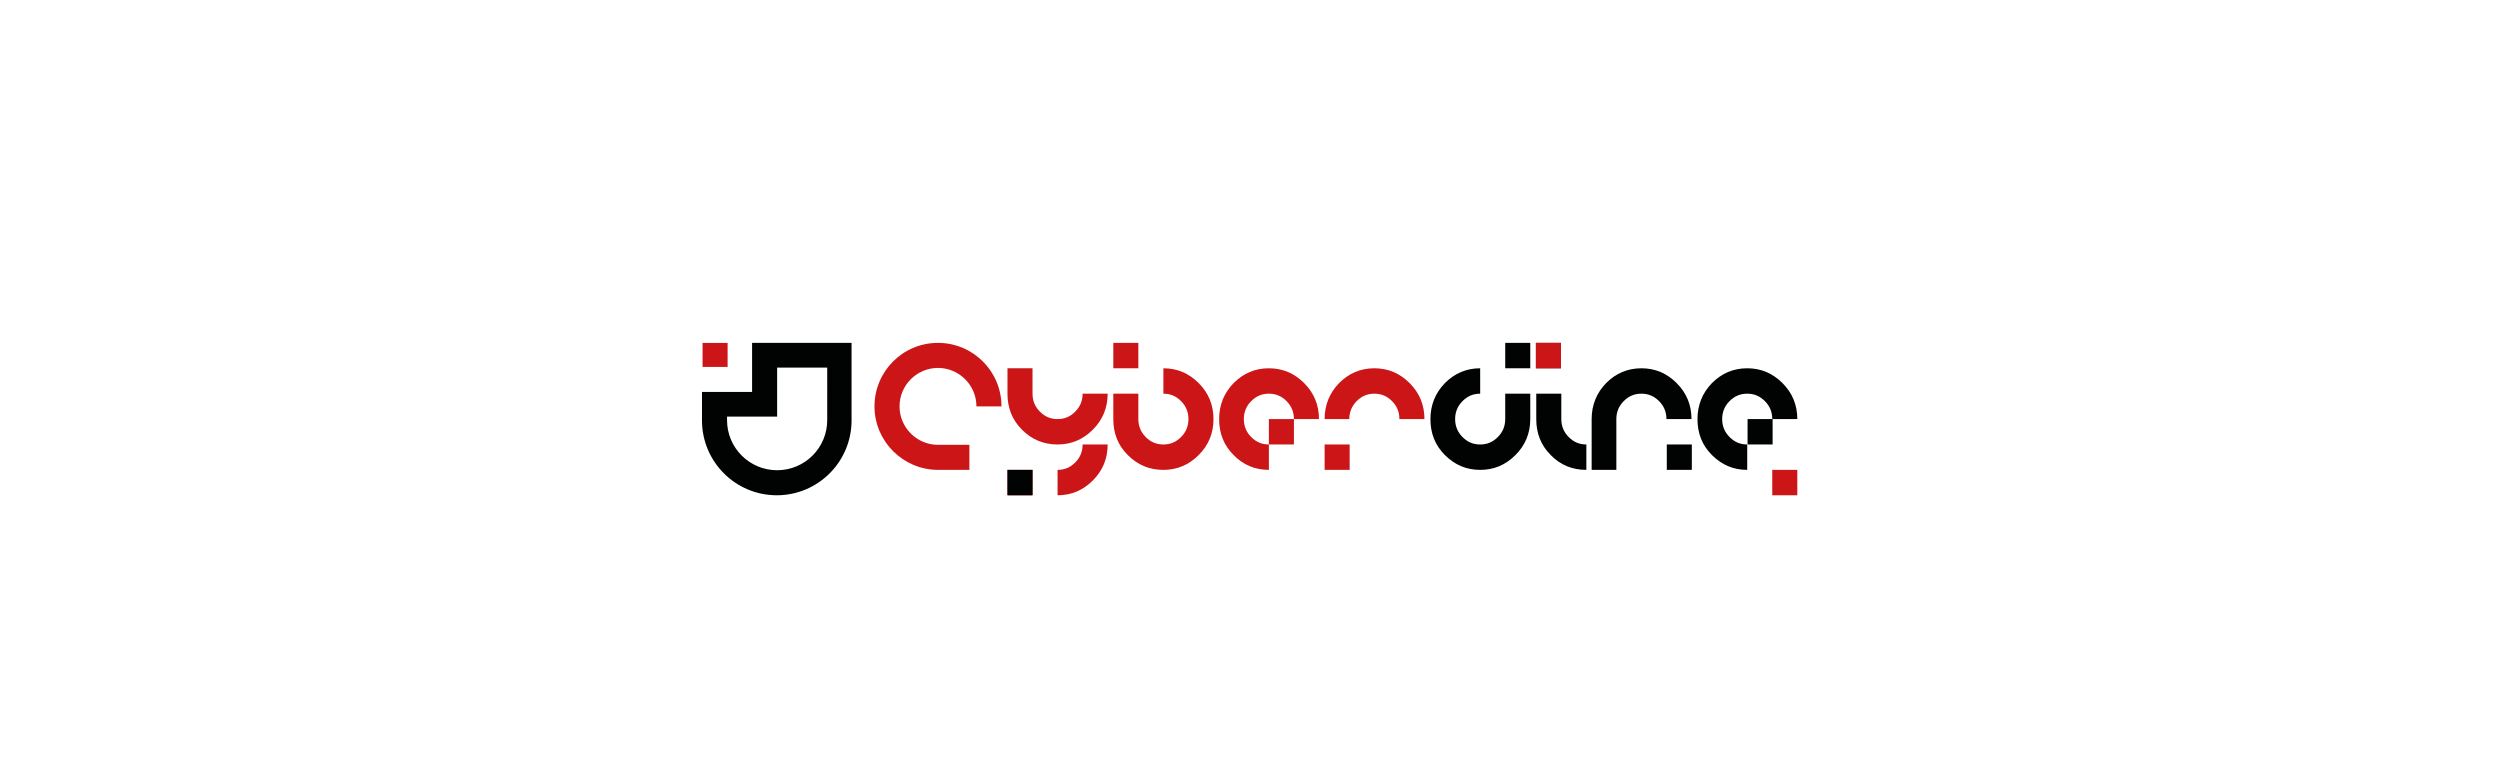 <?xml version="1.0" encoding="utf-8"?>
<!-- Generator: Adobe Illustrator 27.8.0, SVG Export Plug-In . SVG Version: 6.00 Build 0)  -->
<svg version="1.1" id="Calque_1" xmlns="http://www.w3.org/2000/svg" xmlns:xlink="http://www.w3.org/1999/xlink" x="0px" y="0px"
	 viewBox="0 0 708.7 221.8" style="enable-background:new 0 0 708.7 221.8;" xml:space="preserve">
<style type="text/css">
	.st0{fill:#CC1517;}
	.st1{fill:#010202;}
</style>
<g>
	<path class="st0" d="M265.9,104.3c6,0,10.9,4.9,10.9,10.9h7.1c0-10-8.1-18-18-18c-10,0-18,8.1-18,18s8.1,18,18,18h8.9v-7.1h-8.9
		c-6,0-10.9-4.9-10.9-10.9C255,109.2,259.9,104.3,265.9,104.3z"/>
	<g>
		<path class="st0" d="M289.7,121.8c-2.8-2.8-4.1-6.2-4.1-10.2v-7.2h7.1v7.2c0,2,0.7,3.7,2.1,5.1c1.4,1.4,3,2.1,5,2.1
			c2,0,3.6-0.7,5-2.1c1.4-1.4,2.1-3.1,2.1-5.1h7.1c0,4-1.4,7.4-4.2,10.2c-2.8,2.8-6.1,4.2-10,4.2C295.8,126,292.5,124.6,289.7,121.8
			z M285.6,140.4v-7.2h7.1v7.2H285.6z M299.8,133.2c2,0,3.6-0.7,5-2.1c1.4-1.4,2.1-3.1,2.1-5.1h7.1c0,4-1.4,7.4-4.2,10.2
			c-2.8,2.8-6.1,4.2-10,4.2V133.2z"/>
		<path class="st0" d="M315.6,104.4v-7.2h7.1v7.2H315.6z M319.7,129c-2.8-2.8-4.1-6.2-4.1-10.2v-7.2h7.1v7.2c0,2,0.7,3.7,2.1,5.1
			c1.4,1.4,3,2.1,5,2.1s3.6-0.7,5-2.1c1.4-1.4,2.1-3.1,2.1-5.1c0-2-0.7-3.7-2.1-5.1c-1.4-1.4-3-2.1-5-2.1v-7.2c3.9,0,7.2,1.4,10,4.2
			c2.8,2.8,4.2,6.2,4.2,10.2c0,4-1.4,7.4-4.2,10.2c-2.8,2.8-6.1,4.2-10,4.2C325.8,133.2,322.5,131.8,319.7,129z"/>
		<path class="st0" d="M349.7,129c-2.8-2.8-4.1-6.2-4.1-10.2c0-4,1.4-7.4,4.1-10.2c2.8-2.8,6.1-4.2,10-4.2c3.9,0,7.2,1.4,10,4.2
			s4.2,6.2,4.2,10.2h-7.1c0-2-0.7-3.7-2.1-5.1c-1.4-1.4-3-2.1-5-2.1c-2,0-3.6,0.7-5,2.1c-1.4,1.4-2.1,3.1-2.1,5.1
			c0,2,0.7,3.7,2.1,5.1c1.4,1.4,3,2.1,5,2.1v7.2C355.8,133.2,352.4,131.8,349.7,129z M359.7,126v-7.2h7.1v7.2H359.7z"/>
		<path class="st0" d="M375.5,118.8c0-4,1.4-7.4,4.1-10.2c2.8-2.8,6.1-4.2,10-4.2c3.9,0,7.2,1.4,10,4.2s4.2,6.2,4.2,10.2h-7.1
			c0-2-0.7-3.7-2.1-5.1c-1.4-1.4-3-2.1-5-2.1c-2,0-3.6,0.7-5,2.1c-1.4,1.4-2.1,3.1-2.1,5.1H375.5z M375.5,133.2V126h7.1v7.2H375.5z"
			/>
		<path class="st1" d="M409.6,129c-2.8-2.8-4.1-6.2-4.1-10.2c0-4,1.4-7.4,4.1-10.2c2.8-2.8,6.1-4.2,10-4.2v7.2c-2,0-3.6,0.7-5,2.1
			c-1.4,1.4-2.1,3.1-2.1,5.1c0,2,0.7,3.7,2.1,5.1c1.4,1.4,3,2.1,5,2.1c2,0,3.6-0.7,5-2.1c1.4-1.4,2.1-3.1,2.1-5.1v-7.2h7.1v7.2
			c0,4-1.4,7.4-4.2,10.2c-2.8,2.8-6.1,4.2-10,4.2C415.7,133.2,412.4,131.8,409.6,129z M426.7,104.4v-7.2h7.1v7.2H426.7z"/>
		<path class="st1" d="M435.4,104.4v-7.2h7.1v7.2H435.4z M439.6,129c-2.8-2.8-4.1-6.2-4.1-10.2v-7.2h7.1v7.2c0,2,0.7,3.7,2.1,5.1
			c1.4,1.4,3,2.1,5,2.1v7.2C445.7,133.2,442.3,131.8,439.6,129z"/>
		<path class="st1" d="M451.2,133.2v-14.4c0-4,1.4-7.4,4.1-10.2c2.8-2.8,6.1-4.2,10-4.2c3.9,0,7.2,1.4,10,4.2s4.2,6.2,4.2,10.2h-7.1
			c0-2-0.7-3.7-2.1-5.1c-1.4-1.4-3-2.1-5-2.1c-2,0-3.6,0.7-5,2.1c-1.4,1.4-2.1,3.1-2.1,5.1v14.4H451.2z M472.5,133.2V126h7.1v7.2
			H472.5z"/>
		<path class="st1" d="M485.3,129c-2.8-2.8-4.1-6.2-4.1-10.2c0-4,1.4-7.4,4.1-10.2c2.8-2.8,6.1-4.2,10-4.2c3.9,0,7.2,1.4,10,4.2
			s4.2,6.2,4.2,10.2h-7.1c0-2-0.7-3.7-2.1-5.1c-1.4-1.4-3-2.1-5-2.1c-2,0-3.6,0.7-5,2.1c-1.4,1.4-2.1,3.1-2.1,5.1
			c0,2,0.7,3.7,2.1,5.1c1.4,1.4,3,2.1,5,2.1v7.2C491.4,133.2,488.1,131.8,485.3,129z M495.4,126v-7.2h7.1v7.2H495.4z"/>
	</g>
	<rect x="435.4" y="97.2" class="st0" width="7.1" height="7.2"/>
	<rect x="285.6" y="133.2" class="st1" width="7.1" height="7.2"/>
	<rect x="502.4" y="133.2" class="st0" width="7.1" height="7.2"/>
	<g>
		
			<rect x="199.3" y="97.1" transform="matrix(6.123234e-17 -1 1 6.123234e-17 102.061 303.314)" class="st0" width="6.8" height="7.1"/>
		<path class="st1" d="M234.5,97.2h-14.2h-7.1v7.1v6.8h-7.1h-7.1v7.1v1c0,11.7,9.5,21.2,21.2,21.2c11.7,0,21.2-9.5,21.2-21.2h0
			v-14.9v-7.1H234.5z M234.5,119.1L234.5,119.1c0,7.8-6.3,14.2-14.2,14.2c-7.8,0-14.2-6.3-14.2-14.2h0v-1h7.1h7.1v-7.1v-6.8h14.2
			V119.1z"/>
	</g>
</g>
</svg>
